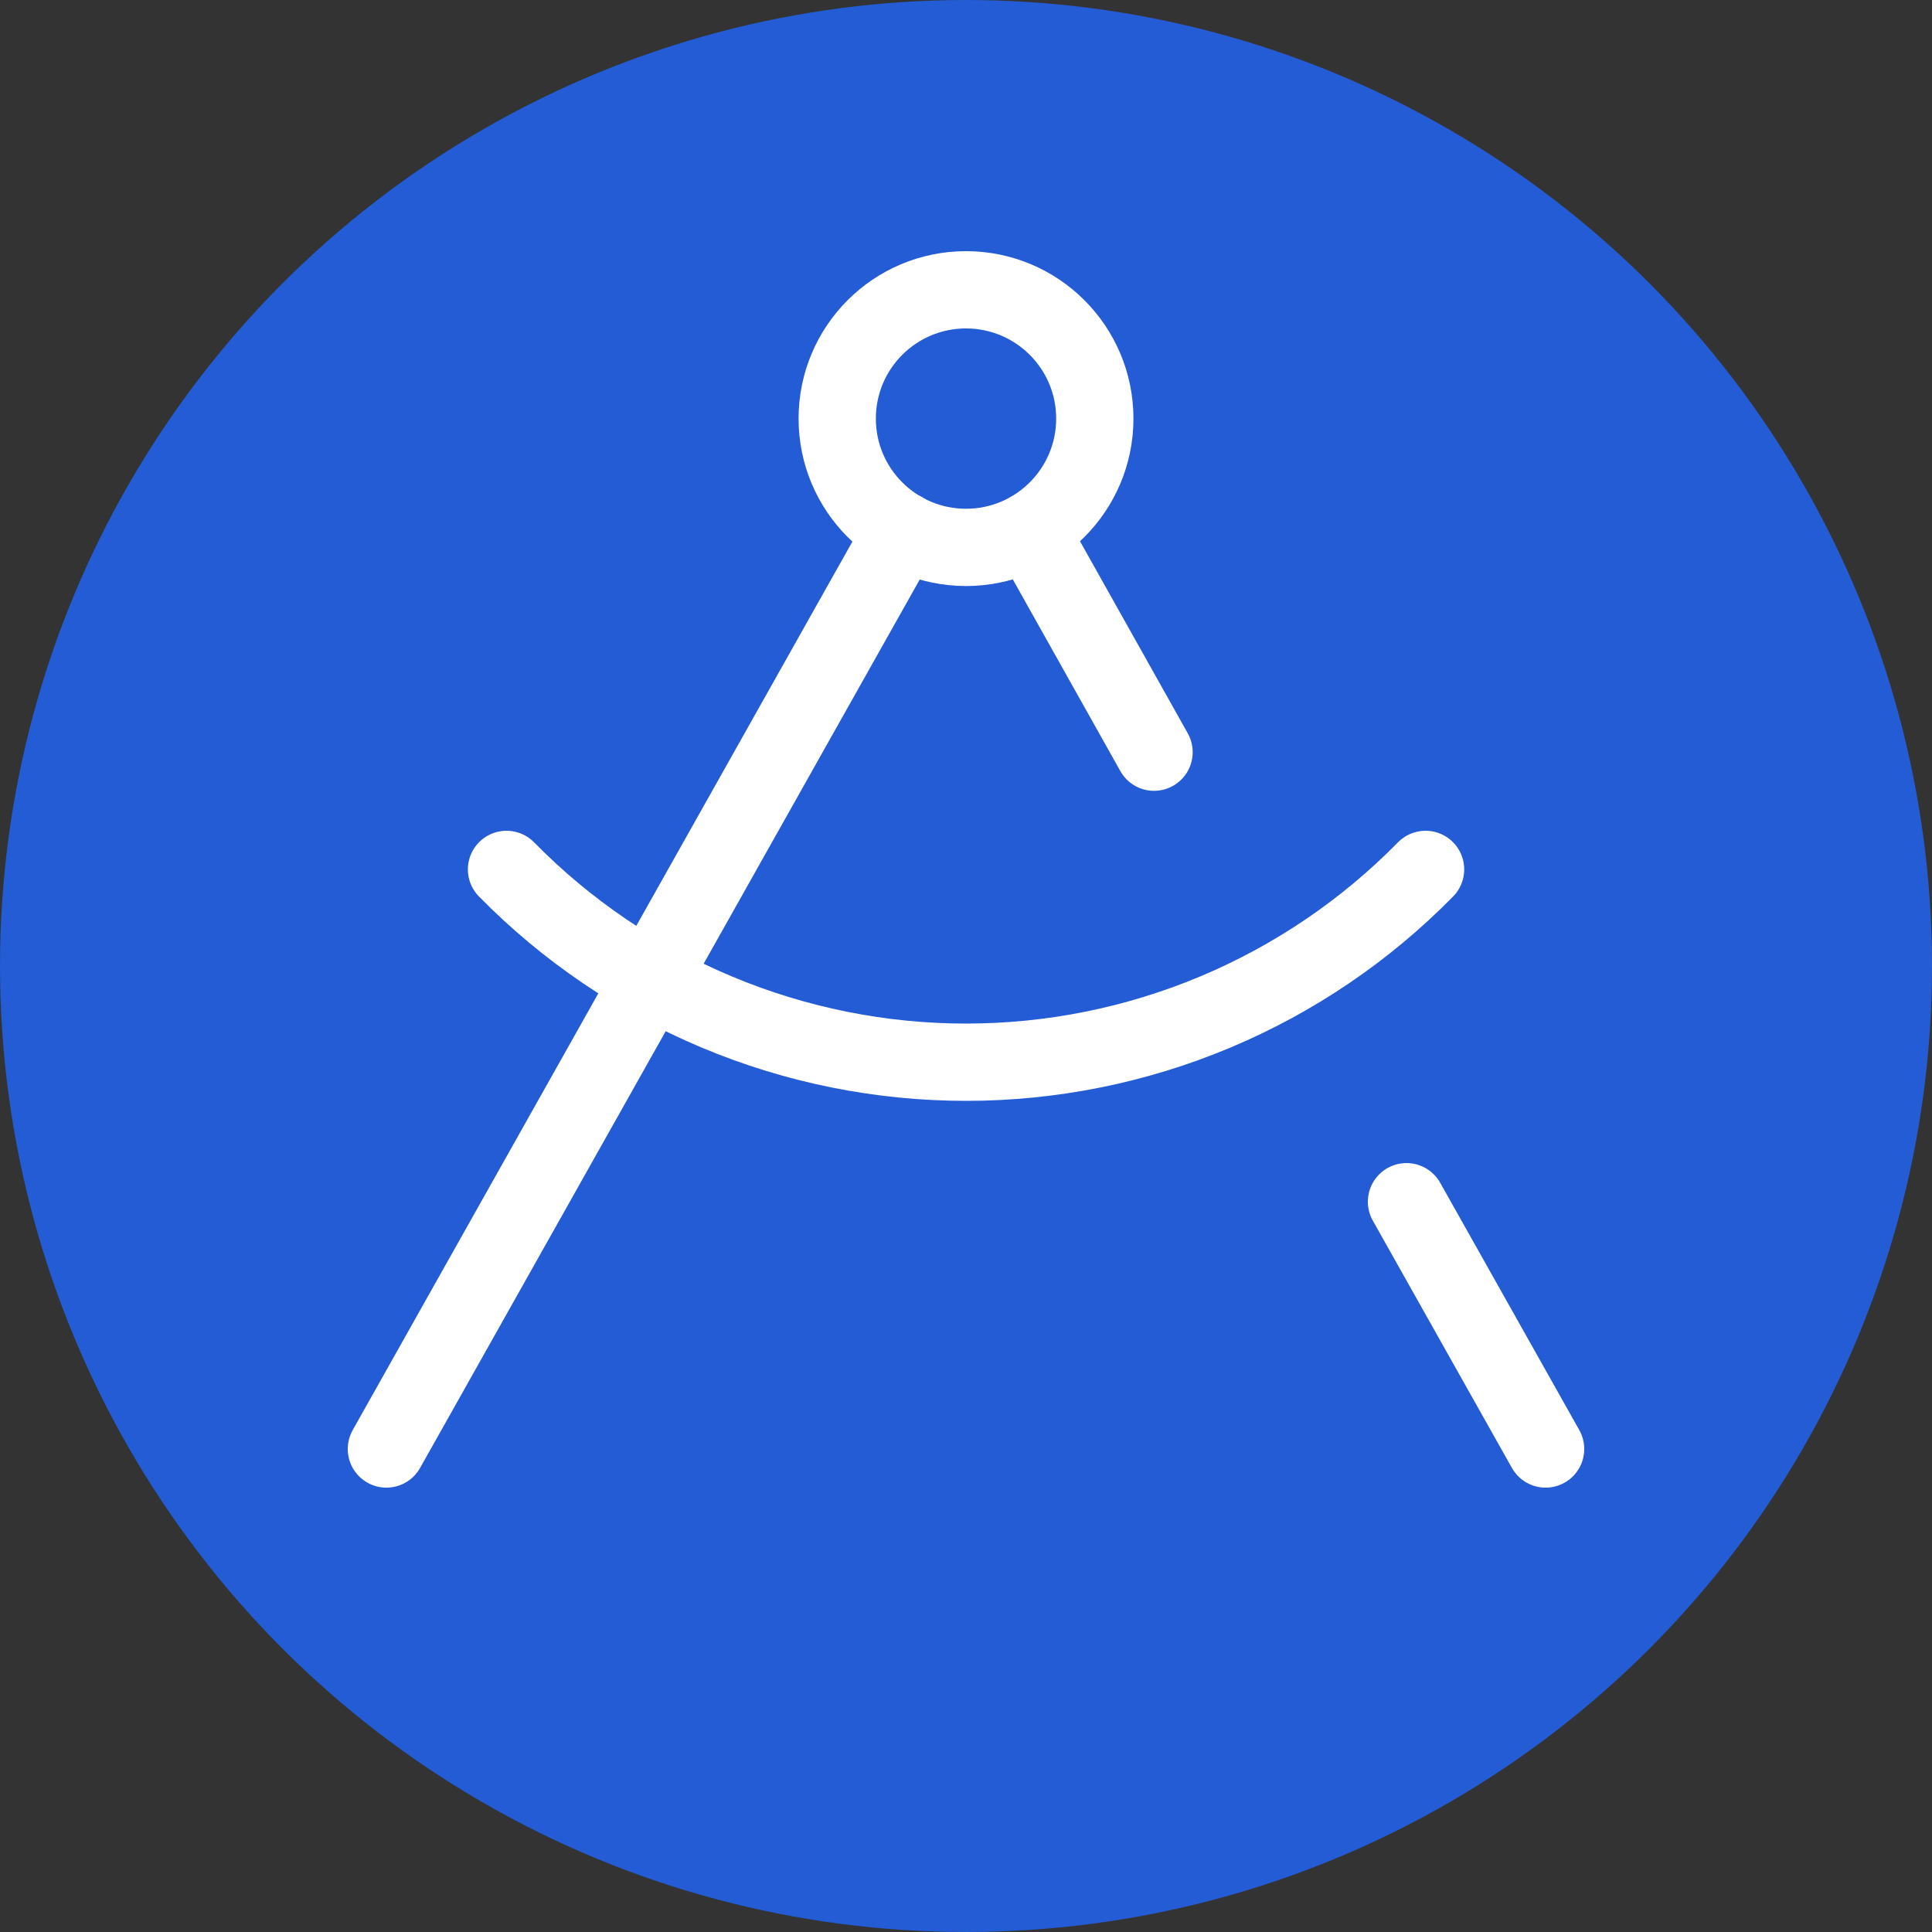 <svg width="100" height="100" viewBox="0 0 100 100" fill="none" xmlns="http://www.w3.org/2000/svg">
<rect x="0" y="0" width="100" height="100" fill="#333333" stroke="none"/>
<circle cx="50" cy="50" r="50" fill="#235CD5"/>
<path d="M53.3 27.467L59.733 38.933" stroke="white" stroke-width="4" stroke-linecap="round" stroke-linejoin="round"/>
<path d="M73.787 45C70.684 48.16 66.983 50.67 62.899 52.384C58.815 54.097 54.431 54.98 50.002 54.98C45.573 54.98 41.189 54.097 37.105 52.384C33.021 50.67 29.32 48.16 26.217 45" stroke="white" stroke-width="4" stroke-linecap="round" stroke-linejoin="round"/>
<path d="M80 75L72.8 62.2" stroke="white" stroke-width="4" stroke-linecap="round" stroke-linejoin="round"/>
<path d="M20 75L46.733 27.467" stroke="white" stroke-width="4" stroke-linecap="round" stroke-linejoin="round"/>
<path d="M50 28.333C53.682 28.333 56.667 25.349 56.667 21.667C56.667 17.985 53.682 15 50 15C46.318 15 43.334 17.985 43.334 21.667C43.334 25.349 46.318 28.333 50 28.333Z" stroke="white" stroke-width="4" stroke-linecap="round" stroke-linejoin="round"/>
</svg>
